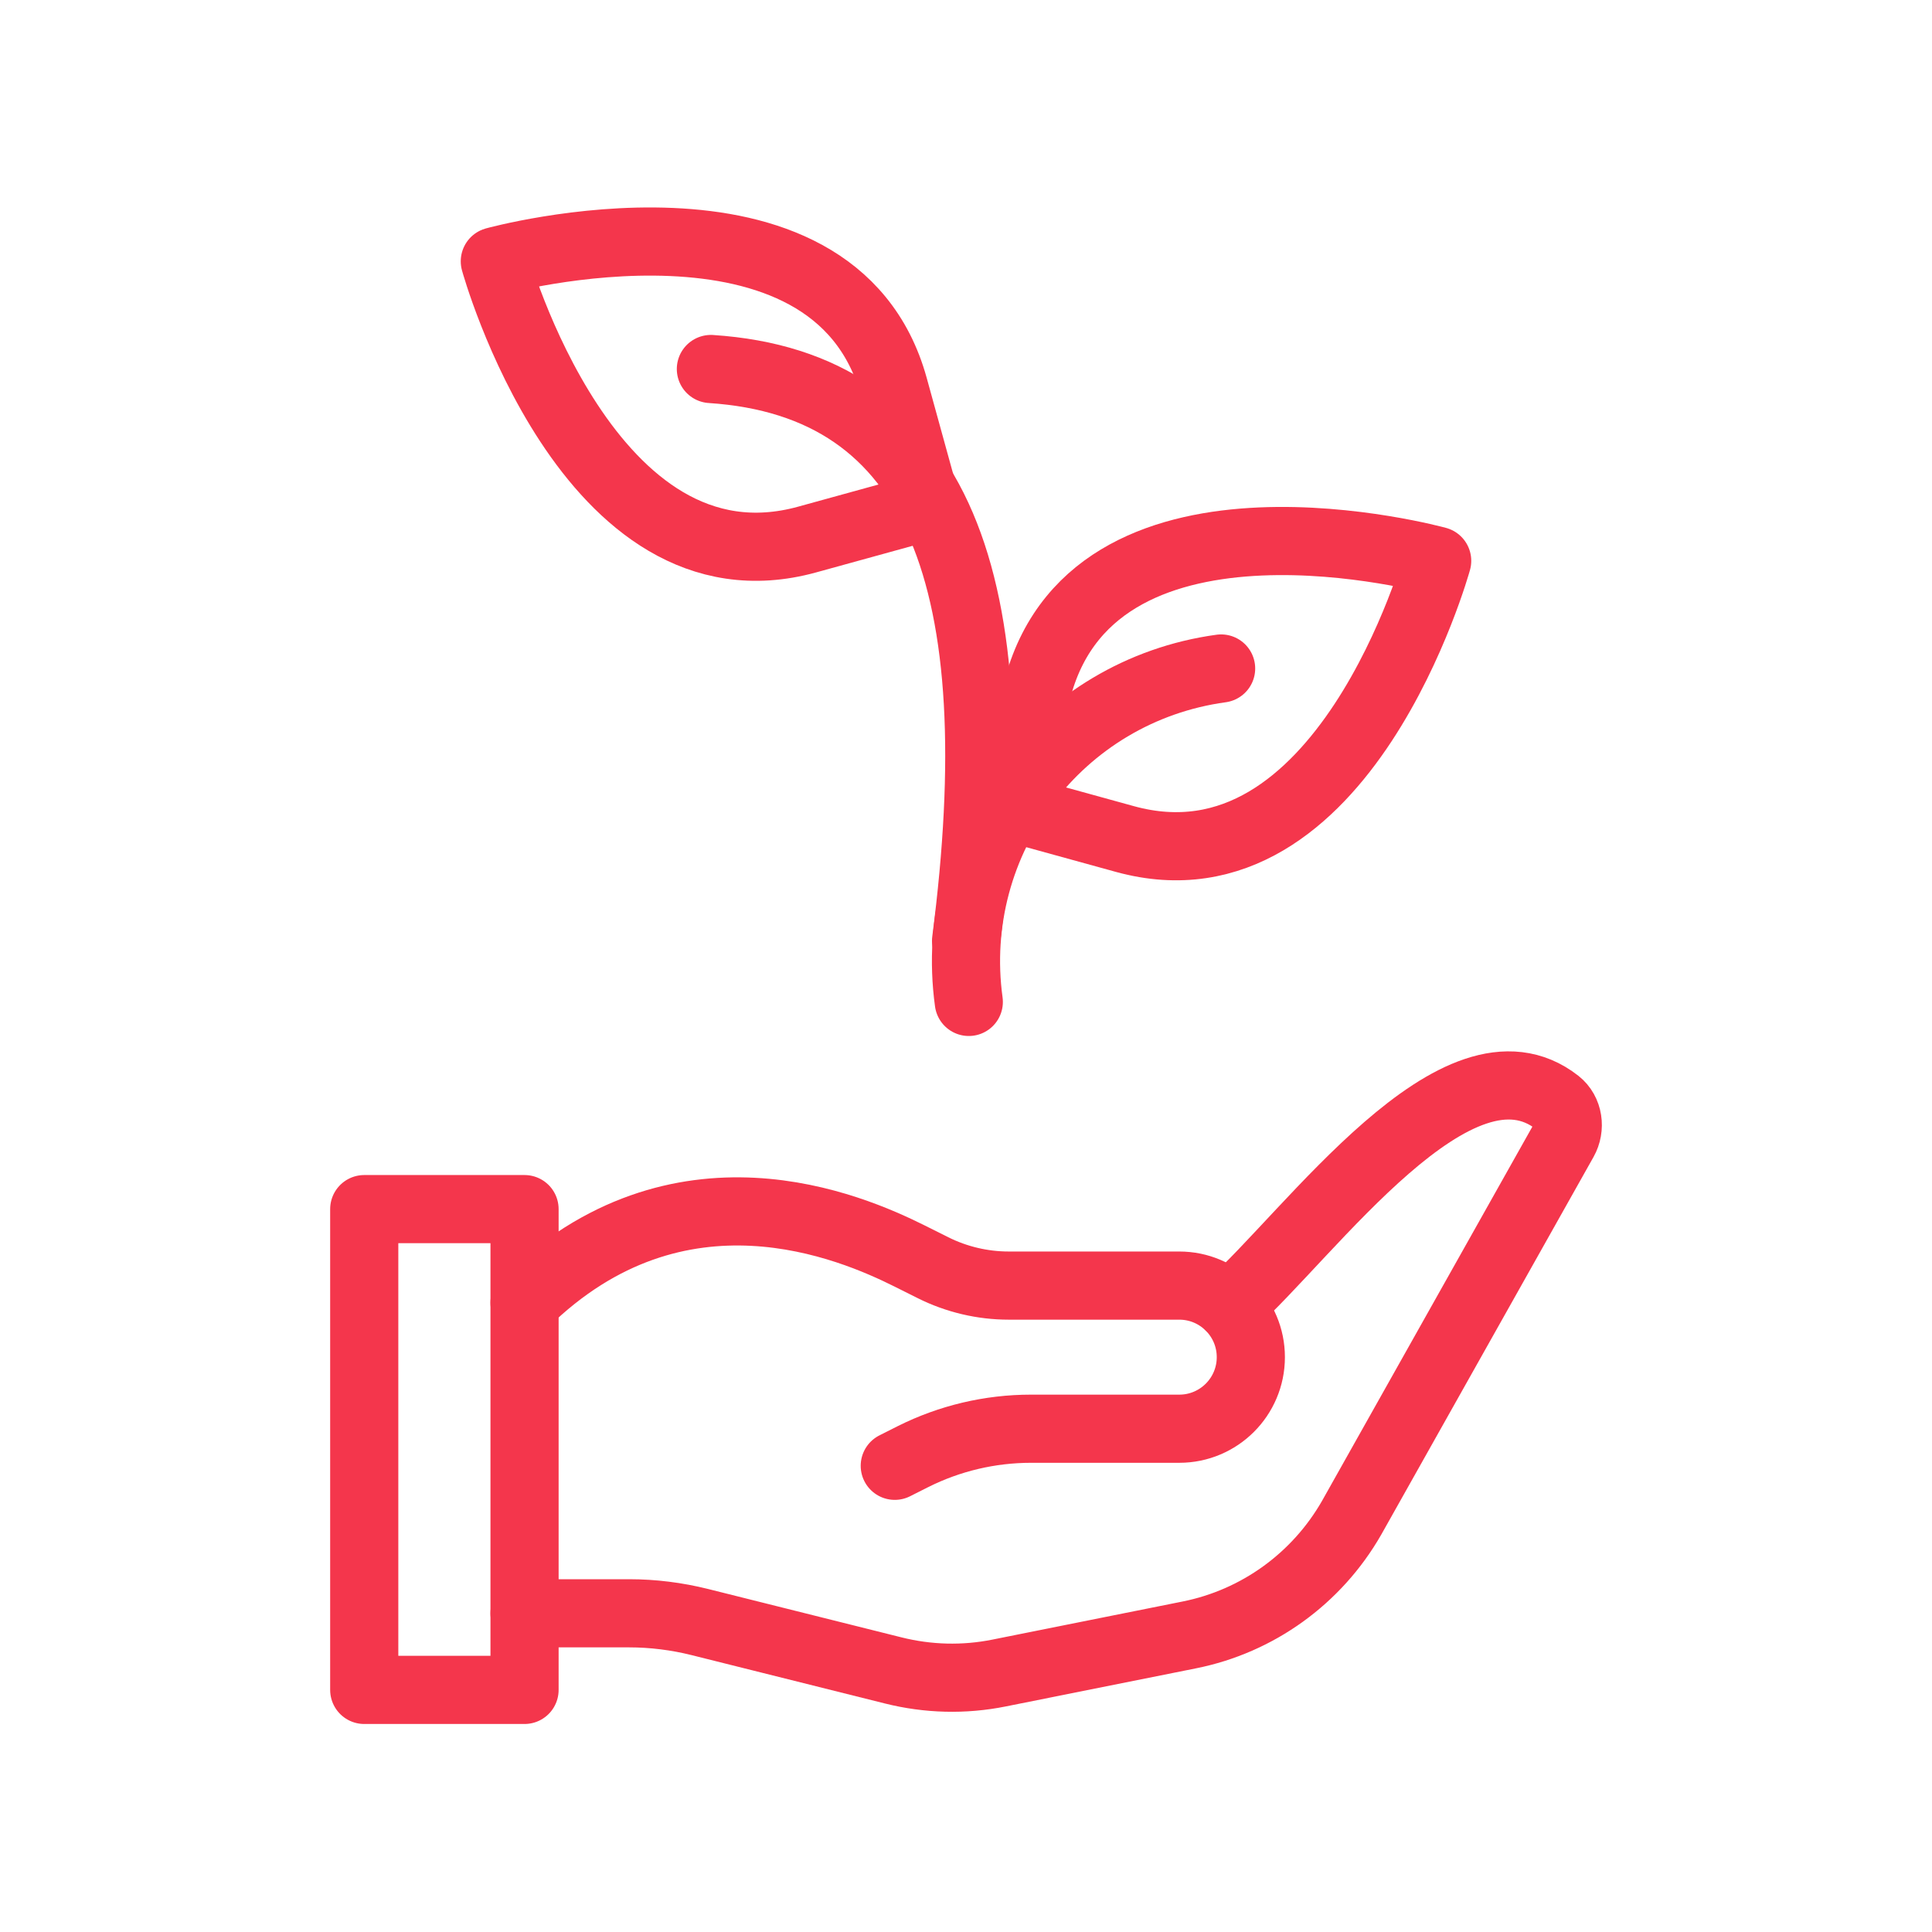 <?xml version="1.0" encoding="UTF-8"?>
<svg xmlns="http://www.w3.org/2000/svg" id="Icons" viewBox="0 0 141.73 141.73">
  <defs>
    <style>
      .cls-1 {
        fill: none;
        stroke: #f4364c;
        stroke-linecap: round;
        stroke-linejoin: round;
        stroke-width: 5px;
      }
    </style>
  </defs>
  <g>
    <path class="cls-1" d="M76.16,50.35l-2.42,8.78,8.78,2.42c16.06,4.43,22.91-20.41,22.91-20.41,0,0-24.84-6.85-29.27,9.21Z"></path>
    <path class="cls-1" d="M89.58,49.04c-11.89,1.63-20.14,12.58-18.51,24.46"></path>
    <path class="cls-1" d="M65.57,28.38l2.42,8.78-8.78,2.42c-16.06,4.43-22.91-20.41-22.91-20.41,0,0,24.84-6.85,29.27,9.21Z"></path>
    <path class="cls-1" d="M52.15,27.07c16.75,1.1,22.12,15.66,18.72,41.95"></path>
  </g>
  <g>
    <path class="cls-1" d="M38.48,95.57c11.31-11.08,23.96-5.57,28.25-3.43l1.72.86c1.72.86,3.63,1.31,5.55,1.31h12.51c2.9,0,5.25,2.35,5.25,5.25h0c0,2.9-2.35,5.25-5.25,5.25h-10.88c-3,0-5.96.7-8.64,2.04l-1.35.68"></path>
    <path class="cls-1" d="M90.19,95.81c5.96-5.33,16.77-20.65,24.06-14.92.82.65.98,1.85.47,2.76l-15.57,27.7c-2.55,4.45-6.89,7.59-11.92,8.59l-13.93,2.79c-2.58.52-5.23.45-7.78-.19l-14.19-3.55c-1.69-.42-3.43-.64-5.17-.64h-7.68"></path>
    <rect class="cls-1" x="26.72" y="88.7" width="11.76" height="35.27"></rect>
  </g>
</svg>

